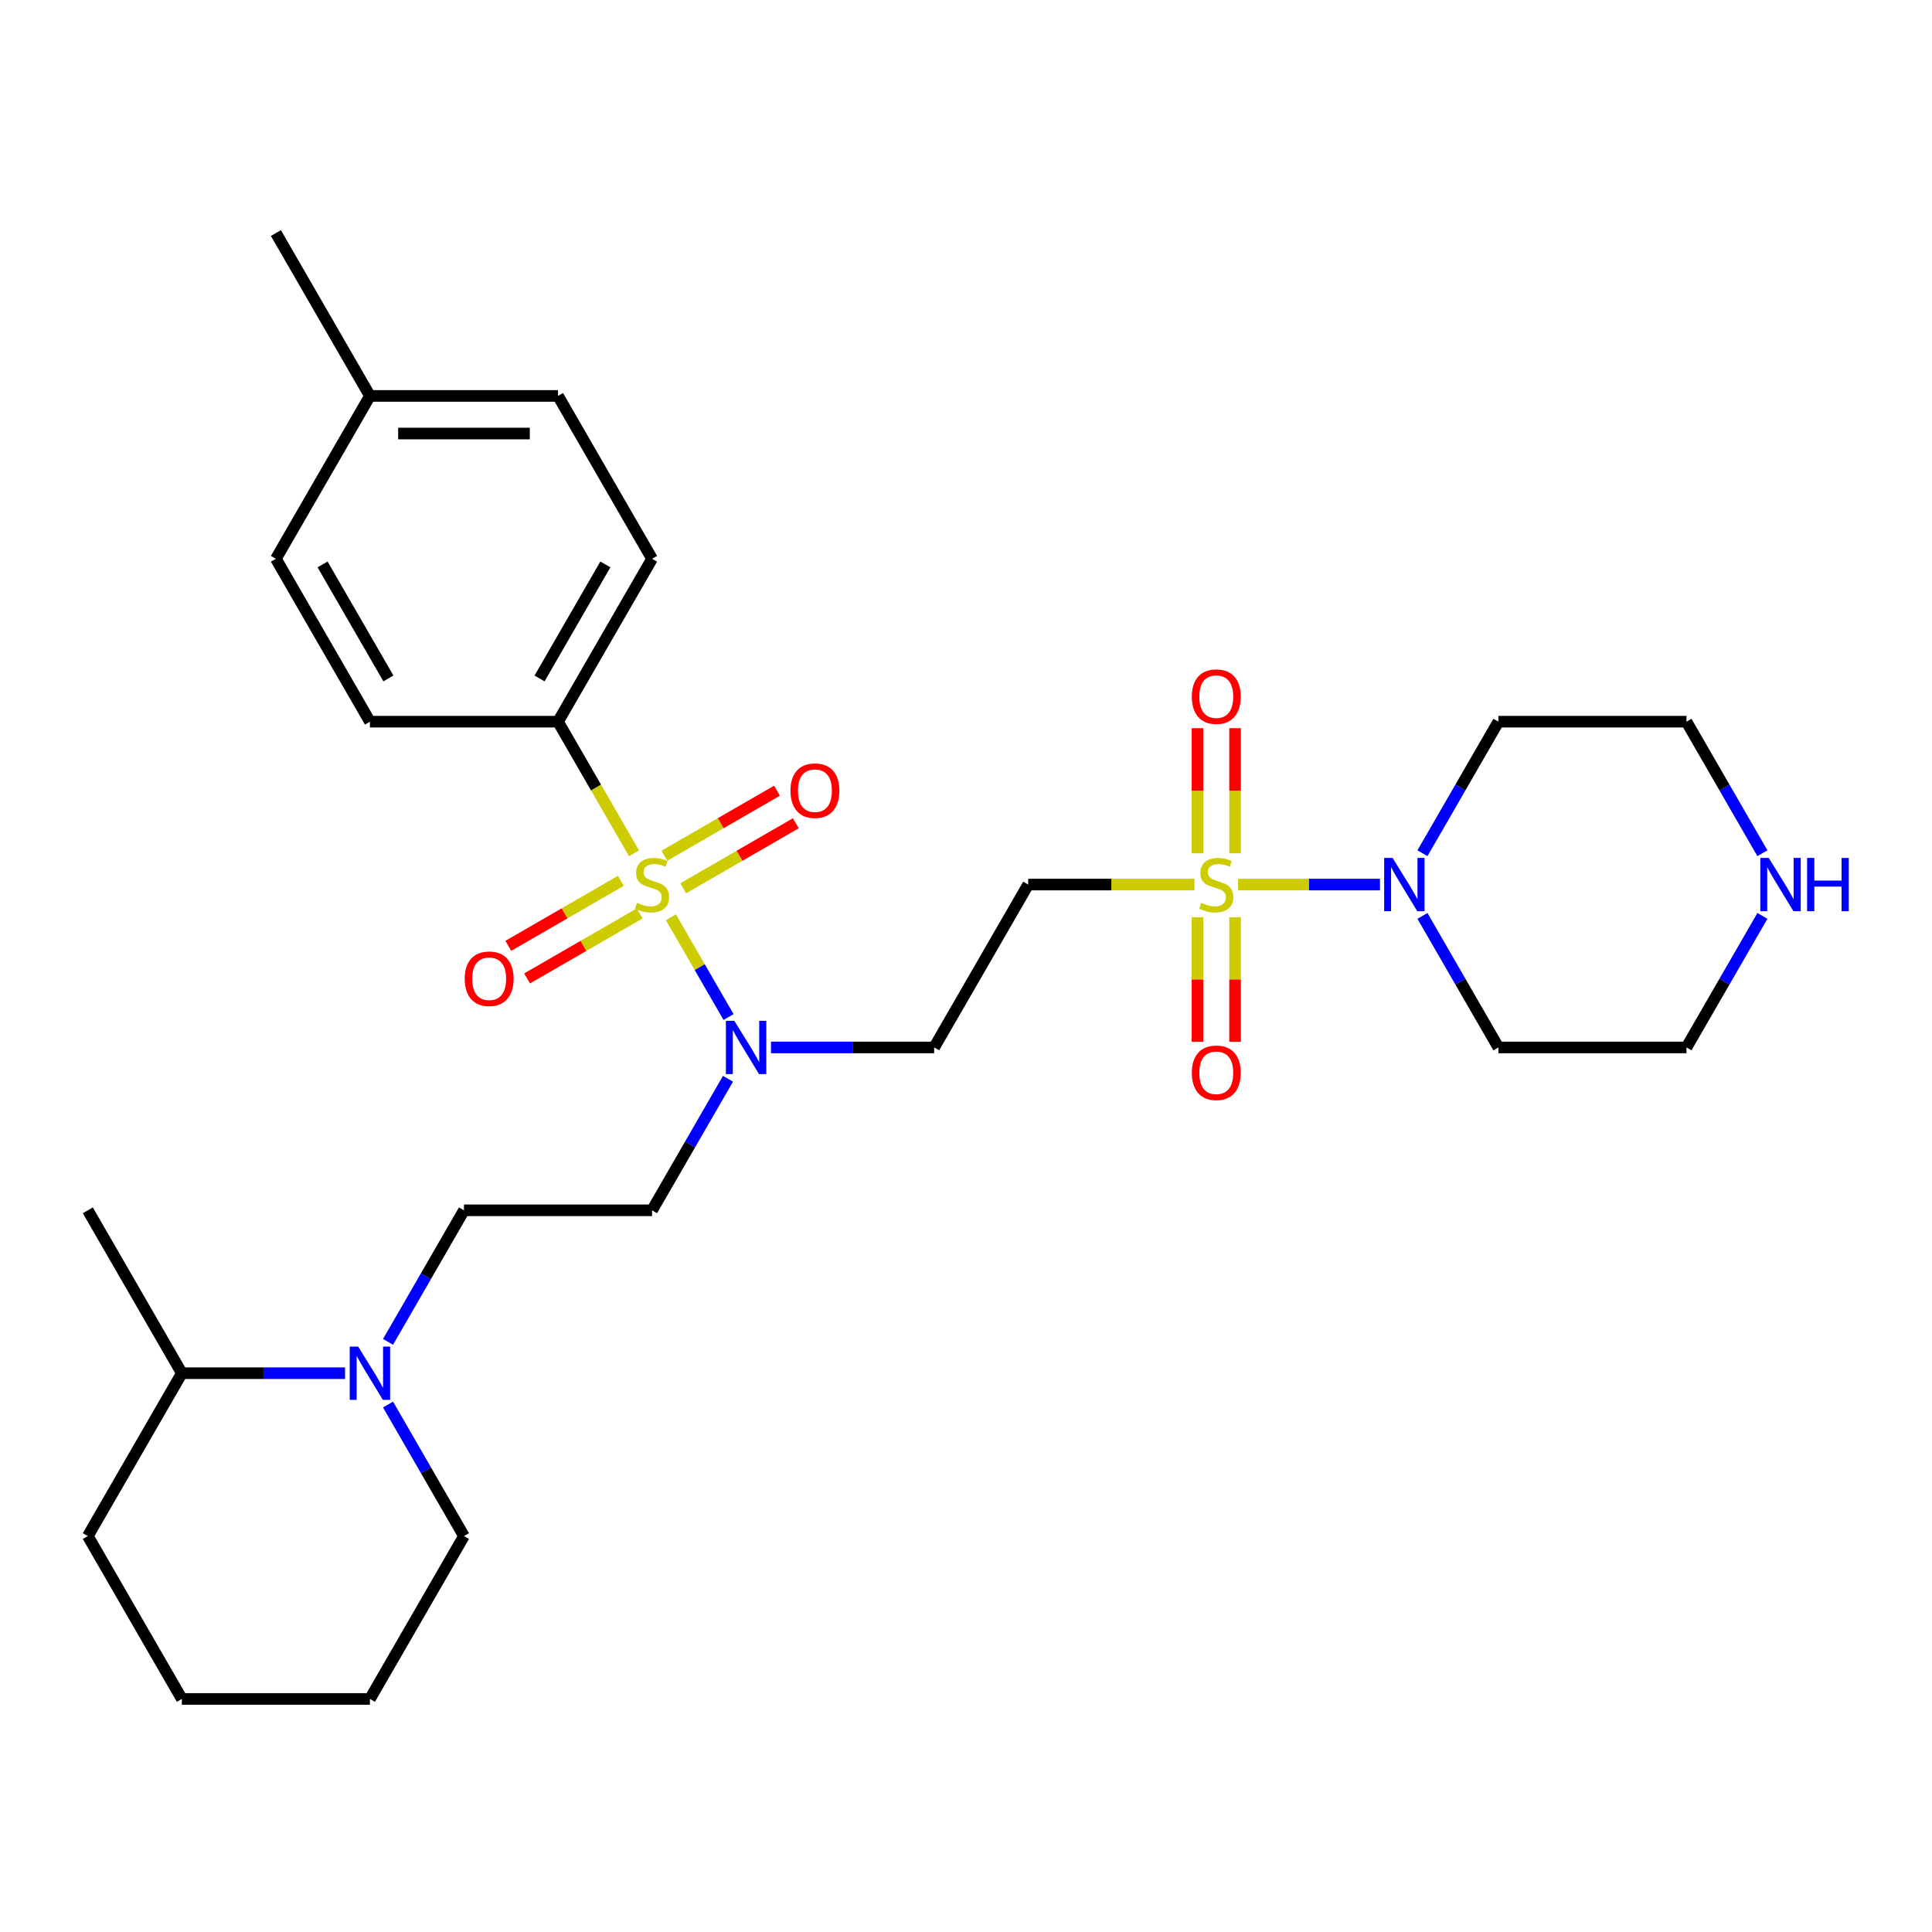 <?xml version='1.0' encoding='iso-8859-1'?>
<svg version='1.1' baseProfile='full'
              xmlns='http://www.w3.org/2000/svg'
                      xmlns:rdkit='http://www.rdkit.org/xml'
                      xmlns:xlink='http://www.w3.org/1999/xlink'
                  xml:space='preserve'
width='1000px' height='1000px' viewBox='0 0 1000 1000'>
<!-- END OF HEADER -->
<rect style='opacity:1.0;fill:#FFFFFF;stroke:none' width='1000' height='1000' x='0' y='0'> </rect>
<path class='bond-3' d='M 347.267,474.766 L 362.179,500.595' style='fill:none;fill-rule:evenodd;stroke:#CCCC00;stroke-width:6px;stroke-linecap:butt;stroke-linejoin:miter;stroke-opacity:1' />
<path class='bond-3' d='M 362.179,500.595 L 377.091,526.423' style='fill:none;fill-rule:evenodd;stroke:#0000FF;stroke-width:6px;stroke-linecap:butt;stroke-linejoin:miter;stroke-opacity:1' />
<path class='bond-5' d='M 328.158,441.668 L 308.491,407.604' style='fill:none;fill-rule:evenodd;stroke:#CCCC00;stroke-width:6px;stroke-linecap:butt;stroke-linejoin:miter;stroke-opacity:1' />
<path class='bond-5' d='M 308.491,407.604 L 288.825,373.541' style='fill:none;fill-rule:evenodd;stroke:#000000;stroke-width:6px;stroke-linecap:butt;stroke-linejoin:miter;stroke-opacity:1' />
<path class='bond-7' d='M 353.639,459.769 L 382.774,442.948' style='fill:none;fill-rule:evenodd;stroke:#CCCC00;stroke-width:6px;stroke-linecap:butt;stroke-linejoin:miter;stroke-opacity:1' />
<path class='bond-7' d='M 382.774,442.948 L 411.909,426.127' style='fill:none;fill-rule:evenodd;stroke:#FF0000;stroke-width:6px;stroke-linecap:butt;stroke-linejoin:miter;stroke-opacity:1' />
<path class='bond-7' d='M 343.904,442.908 L 373.039,426.087' style='fill:none;fill-rule:evenodd;stroke:#CCCC00;stroke-width:6px;stroke-linecap:butt;stroke-linejoin:miter;stroke-opacity:1' />
<path class='bond-7' d='M 373.039,426.087 L 402.174,409.266' style='fill:none;fill-rule:evenodd;stroke:#FF0000;stroke-width:6px;stroke-linecap:butt;stroke-linejoin:miter;stroke-opacity:1' />
<path class='bond-8' d='M 321.359,455.925 L 292.224,472.746' style='fill:none;fill-rule:evenodd;stroke:#CCCC00;stroke-width:6px;stroke-linecap:butt;stroke-linejoin:miter;stroke-opacity:1' />
<path class='bond-8' d='M 292.224,472.746 L 263.089,489.567' style='fill:none;fill-rule:evenodd;stroke:#FF0000;stroke-width:6px;stroke-linecap:butt;stroke-linejoin:miter;stroke-opacity:1' />
<path class='bond-8' d='M 331.093,472.786 L 301.959,489.607' style='fill:none;fill-rule:evenodd;stroke:#CCCC00;stroke-width:6px;stroke-linecap:butt;stroke-linejoin:miter;stroke-opacity:1' />
<path class='bond-8' d='M 301.959,489.607 L 272.824,506.428' style='fill:none;fill-rule:evenodd;stroke:#FF0000;stroke-width:6px;stroke-linecap:butt;stroke-linejoin:miter;stroke-opacity:1' />
<path class='bond-0' d='M 618.27,457.847 L 575.233,457.847' style='fill:none;fill-rule:evenodd;stroke:#CCCC00;stroke-width:6px;stroke-linecap:butt;stroke-linejoin:miter;stroke-opacity:1' />
<path class='bond-0' d='M 575.233,457.847 L 532.195,457.847' style='fill:none;fill-rule:evenodd;stroke:#000000;stroke-width:6px;stroke-linecap:butt;stroke-linejoin:miter;stroke-opacity:1' />
<path class='bond-1' d='M 640.816,457.847 L 677.55,457.847' style='fill:none;fill-rule:evenodd;stroke:#CCCC00;stroke-width:6px;stroke-linecap:butt;stroke-linejoin:miter;stroke-opacity:1' />
<path class='bond-1' d='M 677.55,457.847 L 714.284,457.847' style='fill:none;fill-rule:evenodd;stroke:#0000FF;stroke-width:6px;stroke-linecap:butt;stroke-linejoin:miter;stroke-opacity:1' />
<path class='bond-9' d='M 619.808,474.766 L 619.808,507.005' style='fill:none;fill-rule:evenodd;stroke:#CCCC00;stroke-width:6px;stroke-linecap:butt;stroke-linejoin:miter;stroke-opacity:1' />
<path class='bond-9' d='M 619.808,507.005 L 619.808,539.244' style='fill:none;fill-rule:evenodd;stroke:#FF0000;stroke-width:6px;stroke-linecap:butt;stroke-linejoin:miter;stroke-opacity:1' />
<path class='bond-9' d='M 639.278,474.766 L 639.278,507.005' style='fill:none;fill-rule:evenodd;stroke:#CCCC00;stroke-width:6px;stroke-linecap:butt;stroke-linejoin:miter;stroke-opacity:1' />
<path class='bond-9' d='M 639.278,507.005 L 639.278,539.244' style='fill:none;fill-rule:evenodd;stroke:#FF0000;stroke-width:6px;stroke-linecap:butt;stroke-linejoin:miter;stroke-opacity:1' />
<path class='bond-10' d='M 639.278,441.668 L 639.278,409.282' style='fill:none;fill-rule:evenodd;stroke:#CCCC00;stroke-width:6px;stroke-linecap:butt;stroke-linejoin:miter;stroke-opacity:1' />
<path class='bond-10' d='M 639.278,409.282 L 639.278,376.897' style='fill:none;fill-rule:evenodd;stroke:#FF0000;stroke-width:6px;stroke-linecap:butt;stroke-linejoin:miter;stroke-opacity:1' />
<path class='bond-10' d='M 619.808,441.668 L 619.808,409.282' style='fill:none;fill-rule:evenodd;stroke:#CCCC00;stroke-width:6px;stroke-linecap:butt;stroke-linejoin:miter;stroke-opacity:1' />
<path class='bond-10' d='M 619.808,409.282 L 619.808,376.897' style='fill:none;fill-rule:evenodd;stroke:#FF0000;stroke-width:6px;stroke-linecap:butt;stroke-linejoin:miter;stroke-opacity:1' />
<path class='bond-17' d='M 736.255,441.629 L 755.91,407.585' style='fill:none;fill-rule:evenodd;stroke:#0000FF;stroke-width:6px;stroke-linecap:butt;stroke-linejoin:miter;stroke-opacity:1' />
<path class='bond-17' d='M 755.91,407.585 L 775.565,373.541' style='fill:none;fill-rule:evenodd;stroke:#000000;stroke-width:6px;stroke-linecap:butt;stroke-linejoin:miter;stroke-opacity:1' />
<path class='bond-18' d='M 736.255,474.065 L 755.91,508.109' style='fill:none;fill-rule:evenodd;stroke:#0000FF;stroke-width:6px;stroke-linecap:butt;stroke-linejoin:miter;stroke-opacity:1' />
<path class='bond-18' d='M 755.91,508.109 L 775.565,542.153' style='fill:none;fill-rule:evenodd;stroke:#000000;stroke-width:6px;stroke-linecap:butt;stroke-linejoin:miter;stroke-opacity:1' />
<path class='bond-2' d='M 532.195,457.847 L 483.521,542.153' style='fill:none;fill-rule:evenodd;stroke:#000000;stroke-width:6px;stroke-linecap:butt;stroke-linejoin:miter;stroke-opacity:1' />
<path class='bond-6' d='M 399.062,542.153 L 441.291,542.153' style='fill:none;fill-rule:evenodd;stroke:#0000FF;stroke-width:6px;stroke-linecap:butt;stroke-linejoin:miter;stroke-opacity:1' />
<path class='bond-6' d='M 441.291,542.153 L 483.521,542.153' style='fill:none;fill-rule:evenodd;stroke:#000000;stroke-width:6px;stroke-linecap:butt;stroke-linejoin:miter;stroke-opacity:1' />
<path class='bond-11' d='M 376.809,558.371 L 357.154,592.415' style='fill:none;fill-rule:evenodd;stroke:#0000FF;stroke-width:6px;stroke-linecap:butt;stroke-linejoin:miter;stroke-opacity:1' />
<path class='bond-11' d='M 357.154,592.415 L 337.499,626.459' style='fill:none;fill-rule:evenodd;stroke:#000000;stroke-width:6px;stroke-linecap:butt;stroke-linejoin:miter;stroke-opacity:1' />
<path class='bond-4' d='M 200.84,694.547 L 220.495,660.503' style='fill:none;fill-rule:evenodd;stroke:#0000FF;stroke-width:6px;stroke-linecap:butt;stroke-linejoin:miter;stroke-opacity:1' />
<path class='bond-4' d='M 220.495,660.503 L 240.151,626.459' style='fill:none;fill-rule:evenodd;stroke:#000000;stroke-width:6px;stroke-linecap:butt;stroke-linejoin:miter;stroke-opacity:1' />
<path class='bond-14' d='M 178.588,710.765 L 136.358,710.765' style='fill:none;fill-rule:evenodd;stroke:#0000FF;stroke-width:6px;stroke-linecap:butt;stroke-linejoin:miter;stroke-opacity:1' />
<path class='bond-14' d='M 136.358,710.765 L 94.129,710.765' style='fill:none;fill-rule:evenodd;stroke:#000000;stroke-width:6px;stroke-linecap:butt;stroke-linejoin:miter;stroke-opacity:1' />
<path class='bond-22' d='M 200.84,726.983 L 220.495,761.027' style='fill:none;fill-rule:evenodd;stroke:#0000FF;stroke-width:6px;stroke-linecap:butt;stroke-linejoin:miter;stroke-opacity:1' />
<path class='bond-22' d='M 220.495,761.027 L 240.151,795.071' style='fill:none;fill-rule:evenodd;stroke:#000000;stroke-width:6px;stroke-linecap:butt;stroke-linejoin:miter;stroke-opacity:1' />
<path class='bond-15' d='M 288.825,373.541 L 337.499,289.235' style='fill:none;fill-rule:evenodd;stroke:#000000;stroke-width:6px;stroke-linecap:butt;stroke-linejoin:miter;stroke-opacity:1' />
<path class='bond-15' d='M 279.265,351.16 L 313.337,292.146' style='fill:none;fill-rule:evenodd;stroke:#000000;stroke-width:6px;stroke-linecap:butt;stroke-linejoin:miter;stroke-opacity:1' />
<path class='bond-16' d='M 288.825,373.541 L 191.477,373.541' style='fill:none;fill-rule:evenodd;stroke:#000000;stroke-width:6px;stroke-linecap:butt;stroke-linejoin:miter;stroke-opacity:1' />
<path class='bond-12' d='M 337.499,626.459 L 240.151,626.459' style='fill:none;fill-rule:evenodd;stroke:#000000;stroke-width:6px;stroke-linecap:butt;stroke-linejoin:miter;stroke-opacity:1' />
<path class='bond-13' d='M 912.224,474.065 L 892.569,508.109' style='fill:none;fill-rule:evenodd;stroke:#0000FF;stroke-width:6px;stroke-linecap:butt;stroke-linejoin:miter;stroke-opacity:1' />
<path class='bond-13' d='M 892.569,508.109 L 872.913,542.153' style='fill:none;fill-rule:evenodd;stroke:#000000;stroke-width:6px;stroke-linecap:butt;stroke-linejoin:miter;stroke-opacity:1' />
<path class='bond-32' d='M 912.224,441.629 L 892.569,407.585' style='fill:none;fill-rule:evenodd;stroke:#0000FF;stroke-width:6px;stroke-linecap:butt;stroke-linejoin:miter;stroke-opacity:1' />
<path class='bond-32' d='M 892.569,407.585 L 872.913,373.541' style='fill:none;fill-rule:evenodd;stroke:#000000;stroke-width:6px;stroke-linecap:butt;stroke-linejoin:miter;stroke-opacity:1' />
<path class='bond-25' d='M 94.129,710.765 L 45.455,626.459' style='fill:none;fill-rule:evenodd;stroke:#000000;stroke-width:6px;stroke-linecap:butt;stroke-linejoin:miter;stroke-opacity:1' />
<path class='bond-26' d='M 94.129,710.765 L 45.455,795.071' style='fill:none;fill-rule:evenodd;stroke:#000000;stroke-width:6px;stroke-linecap:butt;stroke-linejoin:miter;stroke-opacity:1' />
<path class='bond-19' d='M 337.499,289.235 L 288.825,204.929' style='fill:none;fill-rule:evenodd;stroke:#000000;stroke-width:6px;stroke-linecap:butt;stroke-linejoin:miter;stroke-opacity:1' />
<path class='bond-20' d='M 191.477,373.541 L 142.803,289.235' style='fill:none;fill-rule:evenodd;stroke:#000000;stroke-width:6px;stroke-linecap:butt;stroke-linejoin:miter;stroke-opacity:1' />
<path class='bond-20' d='M 201.037,351.16 L 166.965,292.146' style='fill:none;fill-rule:evenodd;stroke:#000000;stroke-width:6px;stroke-linecap:butt;stroke-linejoin:miter;stroke-opacity:1' />
<path class='bond-24' d='M 775.565,373.541 L 872.913,373.541' style='fill:none;fill-rule:evenodd;stroke:#000000;stroke-width:6px;stroke-linecap:butt;stroke-linejoin:miter;stroke-opacity:1' />
<path class='bond-23' d='M 775.565,542.153 L 872.913,542.153' style='fill:none;fill-rule:evenodd;stroke:#000000;stroke-width:6px;stroke-linecap:butt;stroke-linejoin:miter;stroke-opacity:1' />
<path class='bond-30' d='M 288.825,204.929 L 191.477,204.929' style='fill:none;fill-rule:evenodd;stroke:#000000;stroke-width:6px;stroke-linecap:butt;stroke-linejoin:miter;stroke-opacity:1' />
<path class='bond-30' d='M 274.223,224.399 L 206.079,224.399' style='fill:none;fill-rule:evenodd;stroke:#000000;stroke-width:6px;stroke-linecap:butt;stroke-linejoin:miter;stroke-opacity:1' />
<path class='bond-21' d='M 142.803,289.235 L 191.477,204.929' style='fill:none;fill-rule:evenodd;stroke:#000000;stroke-width:6px;stroke-linecap:butt;stroke-linejoin:miter;stroke-opacity:1' />
<path class='bond-27' d='M 191.477,204.929 L 142.803,120.623' style='fill:none;fill-rule:evenodd;stroke:#000000;stroke-width:6px;stroke-linecap:butt;stroke-linejoin:miter;stroke-opacity:1' />
<path class='bond-28' d='M 240.151,795.071 L 191.477,879.377' style='fill:none;fill-rule:evenodd;stroke:#000000;stroke-width:6px;stroke-linecap:butt;stroke-linejoin:miter;stroke-opacity:1' />
<path class='bond-31' d='M 45.455,795.071 L 94.129,879.377' style='fill:none;fill-rule:evenodd;stroke:#000000;stroke-width:6px;stroke-linecap:butt;stroke-linejoin:miter;stroke-opacity:1' />
<path class='bond-29' d='M 191.477,879.377 L 94.129,879.377' style='fill:none;fill-rule:evenodd;stroke:#000000;stroke-width:6px;stroke-linecap:butt;stroke-linejoin:miter;stroke-opacity:1' />
<path  class='atom-0' d='M 329.711 467.309
Q 330.022 467.426, 331.307 467.971
Q 332.592 468.516, 333.994 468.867
Q 335.435 469.178, 336.837 469.178
Q 339.446 469.178, 340.964 467.932
Q 342.483 466.647, 342.483 464.428
Q 342.483 462.909, 341.704 461.975
Q 340.964 461.04, 339.796 460.534
Q 338.628 460.028, 336.681 459.444
Q 334.228 458.704, 332.748 458.003
Q 331.307 457.302, 330.256 455.822
Q 329.244 454.343, 329.244 451.85
Q 329.244 448.385, 331.58 446.243
Q 333.955 444.101, 338.628 444.101
Q 341.821 444.101, 345.442 445.62
L 344.547 448.618
Q 341.237 447.256, 338.745 447.256
Q 336.058 447.256, 334.578 448.385
Q 333.099 449.475, 333.138 451.383
Q 333.138 452.863, 333.877 453.758
Q 334.656 454.654, 335.747 455.16
Q 336.876 455.666, 338.745 456.251
Q 341.237 457.029, 342.717 457.808
Q 344.196 458.587, 345.248 460.183
Q 346.338 461.741, 346.338 464.428
Q 346.338 468.244, 343.768 470.308
Q 341.237 472.332, 336.993 472.332
Q 334.539 472.332, 332.67 471.787
Q 330.84 471.281, 328.66 470.385
L 329.711 467.309
' fill='#CCCC00'/>
<path  class='atom-1' d='M 621.755 467.309
Q 622.067 467.426, 623.352 467.971
Q 624.637 468.516, 626.039 468.867
Q 627.479 469.178, 628.881 469.178
Q 631.49 469.178, 633.009 467.932
Q 634.527 466.647, 634.527 464.428
Q 634.527 462.909, 633.749 461.975
Q 633.009 461.04, 631.841 460.534
Q 630.672 460.028, 628.725 459.444
Q 626.272 458.704, 624.793 458.003
Q 623.352 457.302, 622.3 455.822
Q 621.288 454.343, 621.288 451.85
Q 621.288 448.385, 623.624 446.243
Q 626 444.101, 630.672 444.101
Q 633.865 444.101, 637.487 445.62
L 636.591 448.618
Q 633.281 447.256, 630.789 447.256
Q 628.102 447.256, 626.623 448.385
Q 625.143 449.475, 625.182 451.383
Q 625.182 452.863, 625.922 453.758
Q 626.701 454.654, 627.791 455.16
Q 628.92 455.666, 630.789 456.251
Q 633.281 457.029, 634.761 457.808
Q 636.241 458.587, 637.292 460.183
Q 638.382 461.741, 638.382 464.428
Q 638.382 468.244, 635.812 470.308
Q 633.281 472.332, 629.037 472.332
Q 626.584 472.332, 624.715 471.787
Q 622.884 471.281, 620.704 470.385
L 621.755 467.309
' fill='#CCCC00'/>
<path  class='atom-2' d='M 720.797 444.063
L 729.831 458.665
Q 730.727 460.106, 732.167 462.714
Q 733.608 465.323, 733.686 465.479
L 733.686 444.063
L 737.346 444.063
L 737.346 471.632
L 733.569 471.632
L 723.873 455.666
Q 722.744 453.797, 721.537 451.656
Q 720.369 449.514, 720.018 448.852
L 720.018 471.632
L 716.436 471.632
L 716.436 444.063
L 720.797 444.063
' fill='#0000FF'/>
<path  class='atom-4' d='M 380.079 528.368
L 389.113 542.971
Q 390.008 544.411, 391.449 547.02
Q 392.89 549.629, 392.968 549.785
L 392.968 528.368
L 396.628 528.368
L 396.628 555.937
L 392.851 555.937
L 383.155 539.972
Q 382.026 538.103, 380.819 535.962
Q 379.651 533.82, 379.3 533.158
L 379.3 555.937
L 375.718 555.937
L 375.718 528.368
L 380.079 528.368
' fill='#0000FF'/>
<path  class='atom-5' d='M 185.383 696.98
L 194.417 711.583
Q 195.312 713.023, 196.753 715.632
Q 198.194 718.241, 198.272 718.397
L 198.272 696.98
L 201.932 696.98
L 201.932 724.549
L 198.155 724.549
L 188.459 708.584
Q 187.33 706.715, 186.123 704.573
Q 184.954 702.432, 184.604 701.77
L 184.604 724.549
L 181.021 724.549
L 181.021 696.98
L 185.383 696.98
' fill='#0000FF'/>
<path  class='atom-8' d='M 409.149 409.251
Q 409.149 402.631, 412.42 398.932
Q 415.691 395.233, 421.805 395.233
Q 427.918 395.233, 431.189 398.932
Q 434.46 402.631, 434.46 409.251
Q 434.46 415.948, 431.15 419.764
Q 427.84 423.542, 421.805 423.542
Q 415.73 423.542, 412.42 419.764
Q 409.149 415.987, 409.149 409.251
M 421.805 420.426
Q 426.01 420.426, 428.269 417.623
Q 430.566 414.78, 430.566 409.251
Q 430.566 403.838, 428.269 401.113
Q 426.01 398.348, 421.805 398.348
Q 417.599 398.348, 415.302 401.074
Q 413.043 403.799, 413.043 409.251
Q 413.043 414.819, 415.302 417.623
Q 417.599 420.426, 421.805 420.426
' fill='#FF0000'/>
<path  class='atom-9' d='M 240.538 506.599
Q 240.538 499.979, 243.809 496.28
Q 247.079 492.581, 253.193 492.581
Q 259.306 492.581, 262.577 496.28
Q 265.848 499.979, 265.848 506.599
Q 265.848 513.297, 262.538 517.113
Q 259.228 520.89, 253.193 520.89
Q 247.118 520.89, 243.809 517.113
Q 240.538 513.335, 240.538 506.599
M 253.193 517.775
Q 257.398 517.775, 259.657 514.971
Q 261.954 512.128, 261.954 506.599
Q 261.954 501.186, 259.657 498.461
Q 257.398 495.696, 253.193 495.696
Q 248.987 495.696, 246.69 498.422
Q 244.432 501.147, 244.432 506.599
Q 244.432 512.167, 246.69 514.971
Q 248.987 517.775, 253.193 517.775
' fill='#FF0000'/>
<path  class='atom-10' d='M 616.888 555.273
Q 616.888 548.653, 620.159 544.954
Q 623.43 541.255, 629.543 541.255
Q 635.657 541.255, 638.927 544.954
Q 642.198 548.653, 642.198 555.273
Q 642.198 561.971, 638.889 565.787
Q 635.579 569.564, 629.543 569.564
Q 623.469 569.564, 620.159 565.787
Q 616.888 562.009, 616.888 555.273
M 629.543 566.449
Q 633.749 566.449, 636.007 563.645
Q 638.304 560.802, 638.304 555.273
Q 638.304 549.86, 636.007 547.135
Q 633.749 544.37, 629.543 544.37
Q 625.338 544.37, 623.04 547.096
Q 620.782 549.822, 620.782 555.273
Q 620.782 560.841, 623.04 563.645
Q 625.338 566.449, 629.543 566.449
' fill='#FF0000'/>
<path  class='atom-11' d='M 616.888 360.577
Q 616.888 353.957, 620.159 350.258
Q 623.43 346.559, 629.543 346.559
Q 635.657 346.559, 638.927 350.258
Q 642.198 353.957, 642.198 360.577
Q 642.198 367.274, 638.889 371.09
Q 635.579 374.868, 629.543 374.868
Q 623.469 374.868, 620.159 371.09
Q 616.888 367.313, 616.888 360.577
M 629.543 371.752
Q 633.749 371.752, 636.007 368.949
Q 638.304 366.106, 638.304 360.577
Q 638.304 355.164, 636.007 352.439
Q 633.749 349.674, 629.543 349.674
Q 625.338 349.674, 623.04 352.4
Q 620.782 355.125, 620.782 360.577
Q 620.782 366.145, 623.04 368.949
Q 625.338 371.752, 629.543 371.752
' fill='#FF0000'/>
<path  class='atom-14' d='M 915.493 444.063
L 924.527 458.665
Q 925.423 460.106, 926.864 462.714
Q 928.304 465.323, 928.382 465.479
L 928.382 444.063
L 932.043 444.063
L 932.043 471.632
L 928.265 471.632
L 918.57 455.666
Q 917.44 453.797, 916.233 451.656
Q 915.065 449.514, 914.715 448.852
L 914.715 471.632
L 911.132 471.632
L 911.132 444.063
L 915.493 444.063
' fill='#0000FF'/>
<path  class='atom-14' d='M 935.352 444.063
L 939.091 444.063
L 939.091 455.783
L 953.187 455.783
L 953.187 444.063
L 956.925 444.063
L 956.925 471.632
L 953.187 471.632
L 953.187 458.898
L 939.091 458.898
L 939.091 471.632
L 935.352 471.632
L 935.352 444.063
' fill='#0000FF'/>
</svg>
